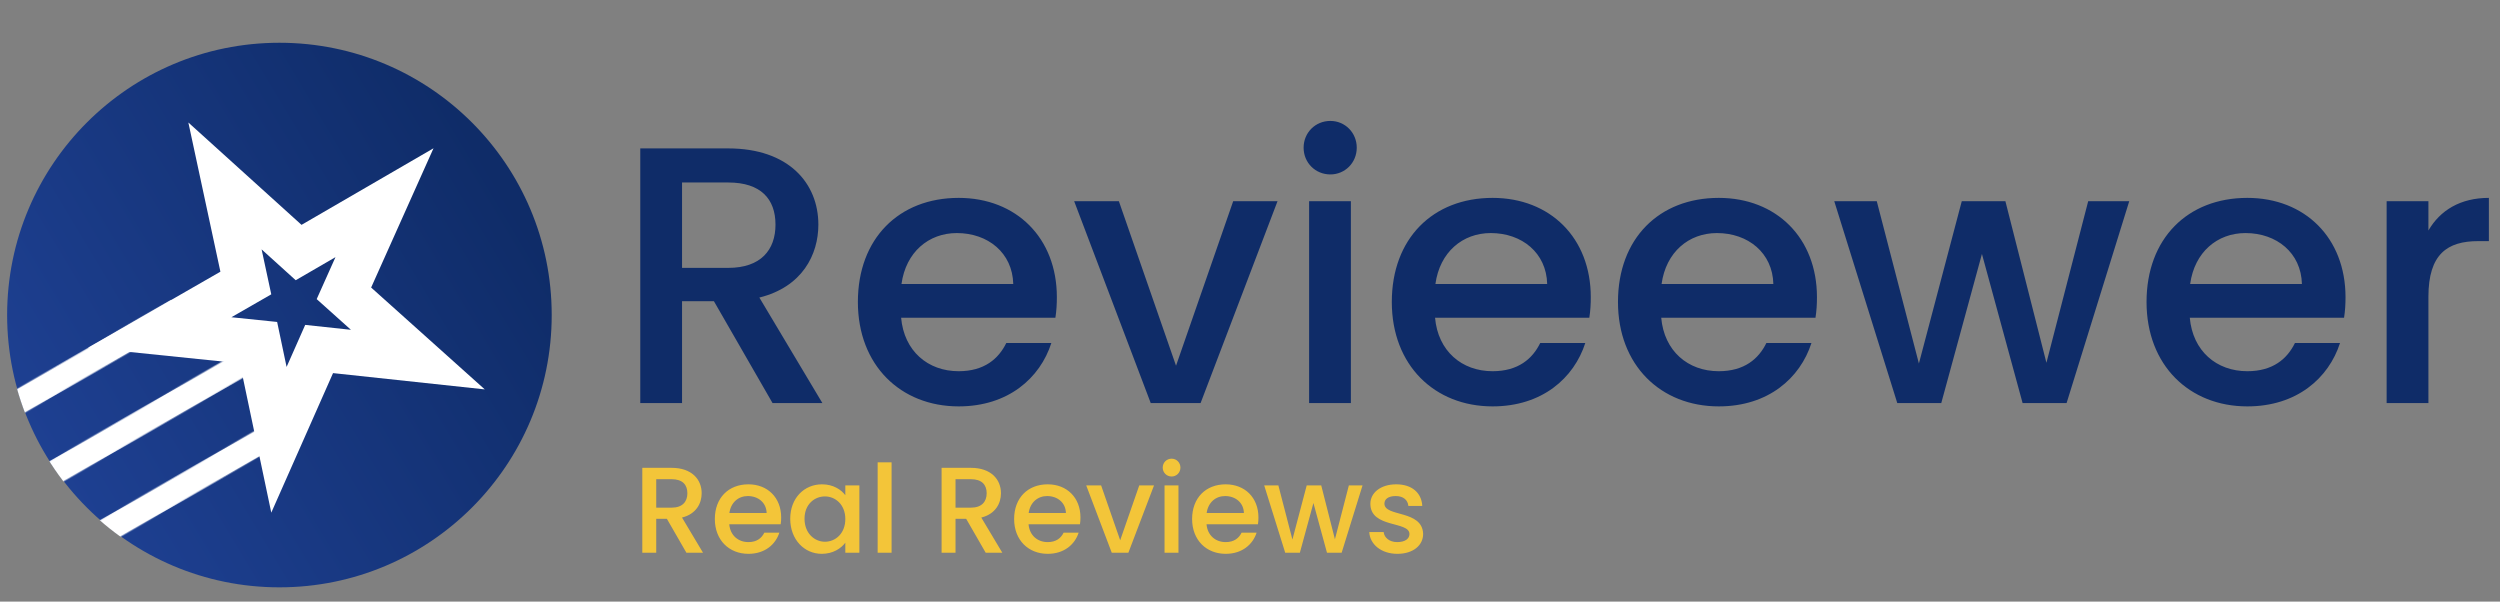 <?xml version="1.0" encoding="UTF-8" standalone="no"?>
<svg width="2456" height="591" viewBox="0 0 2456 591" fill="none" xmlns="http://www.w3.org/2000/svg">
<rect x="0" y="0" width="2456" height="591" fill="#808080" stroke="none"/>
<path d="M761.84 220.68C761.84 245.52 747.44 263.16 715.4 263.16H670.04V179.28H715.4C747.44 179.28 761.84 195.48 761.84 220.68ZM629 145.8V396H670.04V295.92H701.36L758.96 396H807.92L746 292.32C788.12 281.88 803.96 250.2 803.96 220.68C803.96 180 774.8 145.8 715.4 145.8H629ZM939.981 228.96C970.581 228.96 994.701 248.4 995.421 279H885.621C889.941 247.68 912.261 228.96 939.981 228.96ZM1032.86 336.96H988.581C981.021 352.44 966.981 364.68 941.781 364.68C911.541 364.68 888.141 344.88 885.261 312.12H1036.82C1037.9 305.28 1038.26 298.8 1038.26 291.96C1038.26 233.64 998.301 194.4 941.781 194.4C883.101 194.4 842.781 234.36 842.781 296.64C842.781 358.92 884.901 399.24 941.781 399.24C990.381 399.24 1021.7 371.52 1032.86 336.96ZM1055.25 197.64L1130.49 396H1179.45L1255.05 197.64H1211.49L1155.33 359.28L1099.17 197.64H1055.25ZM1286.07 396H1327.11V197.64H1286.07V396ZM1306.95 171.36C1321.35 171.36 1332.87 159.84 1332.87 145.08C1332.87 130.32 1321.35 118.8 1306.95 118.8C1292.19 118.8 1280.67 130.32 1280.67 145.08C1280.67 159.84 1292.19 171.36 1306.95 171.36ZM1464.51 228.96C1495.11 228.96 1519.23 248.4 1519.95 279H1410.15C1414.47 247.68 1436.79 228.96 1464.51 228.96ZM1557.39 336.96H1513.11C1505.55 352.44 1491.51 364.68 1466.31 364.68C1436.07 364.68 1412.67 344.88 1409.79 312.12H1561.35C1562.43 305.28 1562.79 298.8 1562.79 291.96C1562.79 233.64 1522.83 194.4 1466.31 194.4C1407.63 194.4 1367.31 234.36 1367.31 296.64C1367.31 358.92 1409.43 399.24 1466.31 399.24C1514.91 399.24 1546.23 371.52 1557.39 336.96ZM1686.7 228.96C1717.3 228.96 1741.42 248.4 1742.14 279H1632.34C1636.66 247.68 1658.98 228.96 1686.7 228.96ZM1779.58 336.96H1735.3C1727.74 352.44 1713.7 364.68 1688.5 364.68C1658.26 364.68 1634.86 344.88 1631.98 312.12H1783.54C1784.62 305.28 1784.98 298.8 1784.98 291.96C1784.98 233.64 1745.02 194.4 1688.5 194.4C1629.82 194.4 1589.5 234.36 1589.5 296.64C1589.5 358.92 1631.62 399.24 1688.5 399.24C1737.1 399.24 1768.42 371.52 1779.58 336.96ZM1863.89 396H1907.09L1947.05 249.48L1987.01 396H2030.21L2091.77 197.64H2051.45L2010.41 356.4L1970.09 197.64H1927.25L1885.13 357.12L1843.73 197.64H1801.97L1863.89 396ZM2205.96 228.96C2236.56 228.96 2260.68 248.4 2261.4 279H2151.6C2155.92 247.68 2178.24 228.96 2205.96 228.96ZM2298.84 336.96H2254.56C2247 352.44 2232.96 364.68 2207.76 364.68C2177.52 364.68 2154.12 344.88 2151.24 312.12H2302.8C2303.88 305.28 2304.24 298.8 2304.24 291.96C2304.24 233.64 2264.28 194.4 2207.76 194.4C2149.08 194.4 2108.76 234.36 2108.76 296.64C2108.76 358.92 2150.88 399.24 2207.76 399.24C2256.36 399.24 2287.68 371.52 2298.84 336.96ZM2385.67 291.6C2385.67 249.48 2404.39 236.88 2434.63 236.88H2445.07V194.4C2416.99 194.4 2397.19 206.64 2385.67 226.44V197.64H2344.63V396H2385.67V291.6Z" fill="#0F2C68"/>
<path d="M675.28 484.56C675.28 492.84 670.48 498.72 659.8 498.72H644.68V470.76H659.8C670.48 470.76 675.28 476.16 675.28 484.56ZM631 459.6V543H644.68V509.64H655.12L674.32 543H690.64L670 508.44C684.04 504.96 689.32 494.4 689.32 484.56C689.32 471 679.6 459.6 659.8 459.6H631ZM734.66 487.32C744.86 487.32 752.9 493.8 753.14 504H716.54C717.98 493.56 725.42 487.32 734.66 487.32ZM765.62 523.32H750.86C748.34 528.48 743.66 532.56 735.26 532.56C725.18 532.56 717.38 525.96 716.42 515.04H766.94C767.3 512.76 767.42 510.6 767.42 508.32C767.42 488.88 754.1 475.8 735.26 475.8C715.7 475.8 702.26 489.12 702.26 509.88C702.26 530.64 716.3 544.08 735.26 544.08C751.46 544.08 761.9 534.84 765.62 523.32ZM776.323 509.64C776.323 530.04 790.123 544.08 807.283 544.08C818.323 544.08 826.243 538.8 830.443 533.16V543H844.243V476.88H830.443V486.48C826.363 481.08 818.683 475.8 807.523 475.8C790.123 475.8 776.323 489.24 776.323 509.64ZM830.443 509.88C830.443 524.16 820.723 532.2 810.403 532.2C800.203 532.2 790.363 523.92 790.363 509.64C790.363 495.36 800.203 487.68 810.403 487.68C820.723 487.68 830.443 495.72 830.443 509.88ZM862.211 543H875.891V454.2H862.211V543ZM969.303 484.56C969.303 492.84 964.503 498.72 953.823 498.72H938.703V470.76H953.823C964.503 470.76 969.303 476.16 969.303 484.56ZM925.023 459.6V543H938.703V509.64H949.143L968.343 543H984.663L964.023 508.44C978.063 504.96 983.343 494.4 983.343 484.56C983.343 471 973.623 459.6 953.823 459.6H925.023ZM1028.68 487.32C1038.88 487.32 1046.92 493.8 1047.16 504H1010.56C1012 493.56 1019.44 487.32 1028.68 487.32ZM1059.64 523.32H1044.88C1042.36 528.48 1037.68 532.56 1029.28 532.56C1019.2 532.56 1011.4 525.96 1010.44 515.04H1060.96C1061.32 512.76 1061.44 510.6 1061.44 508.32C1061.44 488.88 1048.12 475.8 1029.28 475.8C1009.72 475.8 996.284 489.12 996.284 509.88C996.284 530.64 1010.32 544.08 1029.28 544.08C1045.48 544.08 1055.92 534.84 1059.64 523.32ZM1067.11 476.88L1092.19 543H1108.51L1133.71 476.88H1119.19L1100.47 530.76L1081.75 476.88H1067.11ZM1144.05 543H1157.73V476.88H1144.05V543ZM1151.01 468.12C1155.81 468.12 1159.65 464.28 1159.65 459.36C1159.65 454.44 1155.81 450.6 1151.01 450.6C1146.09 450.6 1142.25 454.44 1142.25 459.36C1142.25 464.28 1146.09 468.12 1151.01 468.12ZM1203.53 487.32C1213.73 487.32 1221.77 493.8 1222.01 504H1185.41C1186.85 493.56 1194.29 487.32 1203.53 487.32ZM1234.49 523.32H1219.73C1217.21 528.48 1212.53 532.56 1204.13 532.56C1194.05 532.56 1186.25 525.96 1185.29 515.04H1235.81C1236.17 512.76 1236.29 510.6 1236.29 508.32C1236.29 488.88 1222.97 475.8 1204.13 475.8C1184.57 475.8 1171.13 489.12 1171.13 509.88C1171.13 530.64 1185.17 544.08 1204.13 544.08C1220.33 544.08 1230.77 534.84 1234.49 523.32ZM1262.59 543H1276.99L1290.31 494.16L1303.63 543H1318.03L1338.55 476.88H1325.11L1311.43 529.8L1297.99 476.88H1283.71L1269.67 530.04L1255.87 476.88H1241.95L1262.59 543ZM1398.09 524.52C1397.37 500.64 1360.05 508.08 1360.05 494.76C1360.05 490.32 1363.89 487.32 1371.21 487.32C1378.65 487.32 1383.09 491.28 1383.57 497.04H1397.25C1396.53 483.84 1386.69 475.8 1371.69 475.8C1356.09 475.8 1346.25 484.32 1346.25 494.88C1346.25 519.12 1384.65 511.68 1384.65 524.64C1384.65 529.2 1380.45 532.56 1372.53 532.56C1364.97 532.56 1359.81 528.12 1359.33 522.72H1345.17C1345.77 534.72 1356.93 544.08 1372.77 544.08C1388.37 544.08 1398.09 535.68 1398.09 524.52Z" fill="#F3C539"/>
<circle cx="274.5" cy="309.5" r="267.5" fill="url(#paint0_linear)"/>
<path fill-rule="evenodd" clip-rule="evenodd" d="M296.221 220.899L185.038 120.349L216.526 266.911L86.54 341.58L235.659 356.923L266.505 503.621L327.178 366.542L476.229 382.538L364.608 282.475L425.879 145.662L296.221 220.899ZM290.504 275.29L257 244.99L266.488 289.155L227.318 311.656L272.254 316.28L281.549 360.487L299.833 319.179L344.748 323.999L311.112 293.846L329.575 252.618L290.504 275.29Z" fill="white"/>
<mask id="mask0" mask-type="alpha" maskUnits="userSpaceOnUse" x="0" y="294" width="264" height="250">
<rect x="0.836" y="391.301" width="193" height="24" transform="rotate(-30 0.836 391.301)" fill="#C4C4C4"/>
<rect x="41.061" y="457.508" width="238" height="24" transform="rotate(-30 41.061 457.508)" fill="#C4C4C4"/>
<rect x="78.561" y="522.46" width="200" height="24" transform="rotate(-30 78.561 522.46)" fill="#C4C4C4"/>
</mask>
<g mask="url(#mask0)">
<circle cx="274.412" cy="309.912" r="267.5" transform="rotate(-30 274.412 309.912)" fill="white"/>
</g>
<defs>
<linearGradient id="paint0_linear" x1="455.5" y1="120.5" x2="7" y2="389.5" gradientUnits="userSpaceOnUse">
<stop stop-color="#0F2C68"/>
<stop offset="1" stop-color="#1E4092"/>
</linearGradient>
</defs>
</svg>
